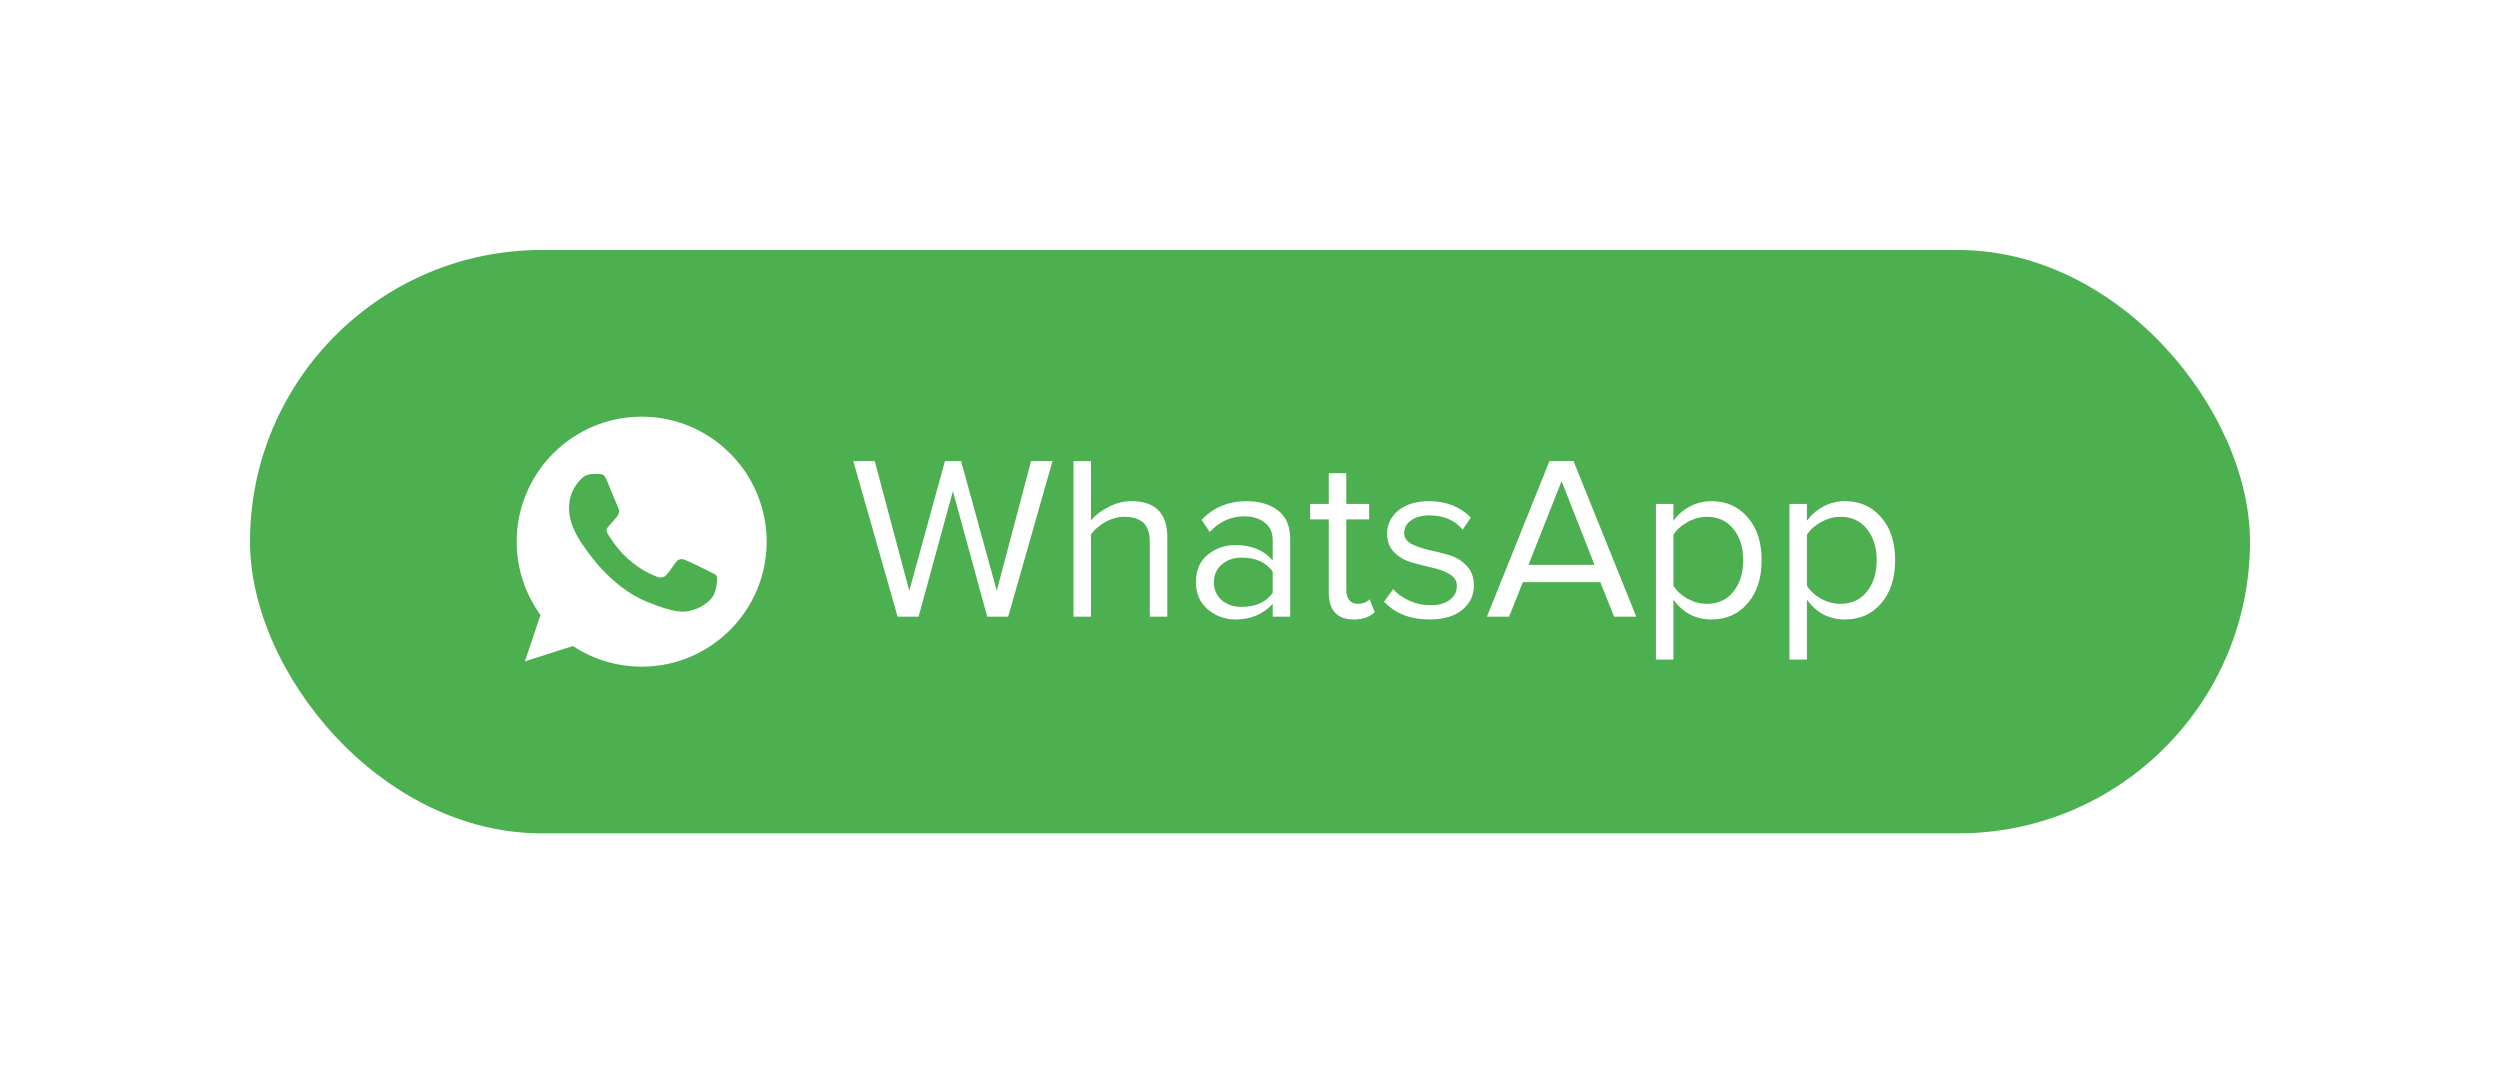 <?xml version="1.0" encoding="UTF-8"?> <svg xmlns="http://www.w3.org/2000/svg" width="150" height="65" viewBox="0 0 150 65" fill="none"> <g filter="url(#filter0_d)"> <rect x="15" y="15" width="120" height="35" rx="17.5" fill="#4CAF50"></rect> </g> <path d="M60.492 37H59.232L57.174 29.468L55.116 37H53.856L51.196 27.662H52.484L54.556 35.446L56.698 27.662H57.664L59.806 35.446L61.864 27.662H63.152L60.492 37ZM70.037 37H68.987V32.548C68.987 31.988 68.857 31.591 68.595 31.358C68.334 31.125 67.956 31.008 67.461 31.008C67.079 31.008 66.701 31.111 66.327 31.316C65.963 31.521 65.674 31.769 65.459 32.058V37H64.409V27.662H65.459V31.218C65.721 30.91 66.071 30.644 66.509 30.42C66.948 30.187 67.405 30.07 67.881 30.07C69.319 30.07 70.037 30.789 70.037 32.226V37ZM77.412 37H76.362V36.23C75.793 36.855 75.046 37.168 74.122 37.168C73.497 37.168 72.946 36.967 72.47 36.566C71.994 36.165 71.756 35.619 71.756 34.928C71.756 34.219 71.989 33.673 72.456 33.29C72.932 32.898 73.487 32.702 74.122 32.702C75.083 32.702 75.83 33.01 76.362 33.626V32.408C76.362 31.96 76.203 31.61 75.886 31.358C75.569 31.106 75.158 30.98 74.654 30.98C73.861 30.98 73.17 31.293 72.582 31.918L72.092 31.19C72.811 30.443 73.711 30.07 74.794 30.07C75.569 30.07 76.199 30.257 76.684 30.63C77.169 31.003 77.412 31.577 77.412 32.352V37ZM74.5 36.412C75.34 36.412 75.961 36.132 76.362 35.572V34.298C75.961 33.738 75.34 33.458 74.5 33.458C74.015 33.458 73.613 33.598 73.296 33.878C72.988 34.149 72.834 34.503 72.834 34.942C72.834 35.371 72.988 35.726 73.296 36.006C73.613 36.277 74.015 36.412 74.5 36.412ZM81.225 37.168C80.73 37.168 80.357 37.033 80.105 36.762C79.853 36.491 79.727 36.099 79.727 35.586V31.162H78.607V30.238H79.727V28.39H80.777V30.238H82.149V31.162H80.777V35.362C80.777 35.623 80.833 35.833 80.945 35.992C81.066 36.151 81.239 36.23 81.463 36.23C81.771 36.23 82.009 36.137 82.177 35.95L82.485 36.734C82.177 37.023 81.757 37.168 81.225 37.168ZM85.774 37.168C84.626 37.168 83.716 36.813 83.044 36.104L83.59 35.348C83.823 35.619 84.141 35.847 84.542 36.034C84.953 36.221 85.377 36.314 85.816 36.314C86.32 36.314 86.712 36.207 86.992 35.992C87.272 35.777 87.412 35.497 87.412 35.152C87.412 34.853 87.267 34.62 86.978 34.452C86.689 34.275 86.339 34.144 85.928 34.06C85.527 33.967 85.121 33.864 84.71 33.752C84.299 33.631 83.949 33.43 83.66 33.15C83.371 32.861 83.226 32.483 83.226 32.016C83.226 31.465 83.45 31.003 83.898 30.63C84.355 30.257 84.971 30.07 85.746 30.07C86.763 30.07 87.599 30.397 88.252 31.05L87.762 31.778C87.286 31.209 86.614 30.924 85.746 30.924C85.289 30.924 84.925 31.027 84.654 31.232C84.383 31.428 84.248 31.68 84.248 31.988C84.248 32.259 84.393 32.473 84.682 32.632C84.971 32.781 85.317 32.903 85.718 32.996C86.129 33.08 86.539 33.183 86.95 33.304C87.361 33.425 87.711 33.64 88 33.948C88.289 34.247 88.434 34.639 88.434 35.124C88.434 35.721 88.201 36.211 87.734 36.594C87.267 36.977 86.614 37.168 85.774 37.168ZM98.176 37H96.846L96.02 34.928H91.372L90.546 37H89.216L92.968 27.662H94.41L98.176 37ZM95.67 33.892L93.696 28.866L91.708 33.892H95.67ZM102.687 37.168C101.735 37.168 100.974 36.771 100.405 35.978V39.576H99.355V30.238H100.405V31.246C100.657 30.891 100.983 30.607 101.385 30.392C101.786 30.177 102.22 30.07 102.687 30.07C103.583 30.07 104.306 30.392 104.857 31.036C105.417 31.671 105.697 32.529 105.697 33.612C105.697 34.695 105.417 35.558 104.857 36.202C104.306 36.846 103.583 37.168 102.687 37.168ZM102.421 36.23C103.083 36.23 103.611 35.987 104.003 35.502C104.395 35.007 104.591 34.377 104.591 33.612C104.591 32.847 104.395 32.221 104.003 31.736C103.611 31.251 103.083 31.008 102.421 31.008C102.019 31.008 101.627 31.115 101.245 31.33C100.871 31.535 100.591 31.787 100.405 32.086V35.138C100.591 35.446 100.871 35.707 101.245 35.922C101.627 36.127 102.019 36.23 102.421 36.23ZM110.698 37.168C109.746 37.168 108.986 36.771 108.416 35.978V39.576H107.366V30.238H108.416V31.246C108.668 30.891 108.995 30.607 109.396 30.392C109.798 30.177 110.232 30.07 110.698 30.07C111.594 30.07 112.318 30.392 112.868 31.036C113.428 31.671 113.708 32.529 113.708 33.612C113.708 34.695 113.428 35.558 112.868 36.202C112.318 36.846 111.594 37.168 110.698 37.168ZM110.432 36.23C111.095 36.23 111.622 35.987 112.014 35.502C112.406 35.007 112.602 34.377 112.602 33.612C112.602 32.847 112.406 32.221 112.014 31.736C111.622 31.251 111.095 31.008 110.432 31.008C110.031 31.008 109.639 31.115 109.256 31.33C108.883 31.535 108.603 31.787 108.416 32.086V35.138C108.603 35.446 108.883 35.707 109.256 35.922C109.639 36.127 110.031 36.23 110.432 36.23Z" fill="white"></path> <path d="M38.502 25H38.498C34.363 25 31 28.364 31 32.5C31 34.141 31.529 35.661 32.428 36.896L31.493 39.682L34.376 38.761C35.562 39.546 36.977 40 38.502 40C42.637 40 46 36.635 46 32.5C46 28.365 42.637 25 38.502 25Z" fill="white"></path> <path d="M42.866 35.591C42.685 36.102 41.967 36.526 41.394 36.649C41.002 36.733 40.49 36.799 38.767 36.085C36.563 35.172 35.144 32.932 35.033 32.787C34.927 32.641 34.143 31.601 34.143 30.525C34.143 29.448 34.689 28.924 34.91 28.699C35.09 28.515 35.389 28.43 35.676 28.43C35.769 28.43 35.853 28.435 35.928 28.439C36.148 28.448 36.258 28.461 36.404 28.809C36.585 29.245 37.025 30.321 37.078 30.432C37.131 30.542 37.185 30.692 37.11 30.838C37.039 30.988 36.978 31.054 36.867 31.182C36.756 31.309 36.651 31.407 36.541 31.544C36.44 31.663 36.325 31.79 36.453 32.011C36.58 32.226 37.021 32.945 37.669 33.523C38.507 34.268 39.185 34.506 39.428 34.607C39.609 34.682 39.825 34.665 39.957 34.524C40.125 34.343 40.332 34.043 40.543 33.748C40.693 33.536 40.882 33.51 41.081 33.585C41.283 33.655 42.355 34.185 42.575 34.294C42.796 34.405 42.941 34.457 42.995 34.55C43.047 34.643 43.047 35.079 42.866 35.591Z" fill="#4CAF50"></path> <defs> <filter id="filter0_d" x="0" y="0" width="150" height="65" filterUnits="userSpaceOnUse" color-interpolation-filters="sRGB"> <feFlood flood-opacity="0" result="BackgroundImageFix"></feFlood> <feColorMatrix in="SourceAlpha" type="matrix" values="0 0 0 0 0 0 0 0 0 0 0 0 0 0 0 0 0 0 127 0" result="hardAlpha"></feColorMatrix> <feOffset></feOffset> <feGaussianBlur stdDeviation="7.5"></feGaussianBlur> <feComposite in2="hardAlpha" operator="out"></feComposite> <feColorMatrix type="matrix" values="0 0 0 0 0 0 0 0 0 0 0 0 0 0 0 0 0 0 0.1 0"></feColorMatrix> <feBlend mode="normal" in2="BackgroundImageFix" result="effect1_dropShadow"></feBlend> <feBlend mode="normal" in="SourceGraphic" in2="effect1_dropShadow" result="shape"></feBlend> </filter> </defs> </svg> 